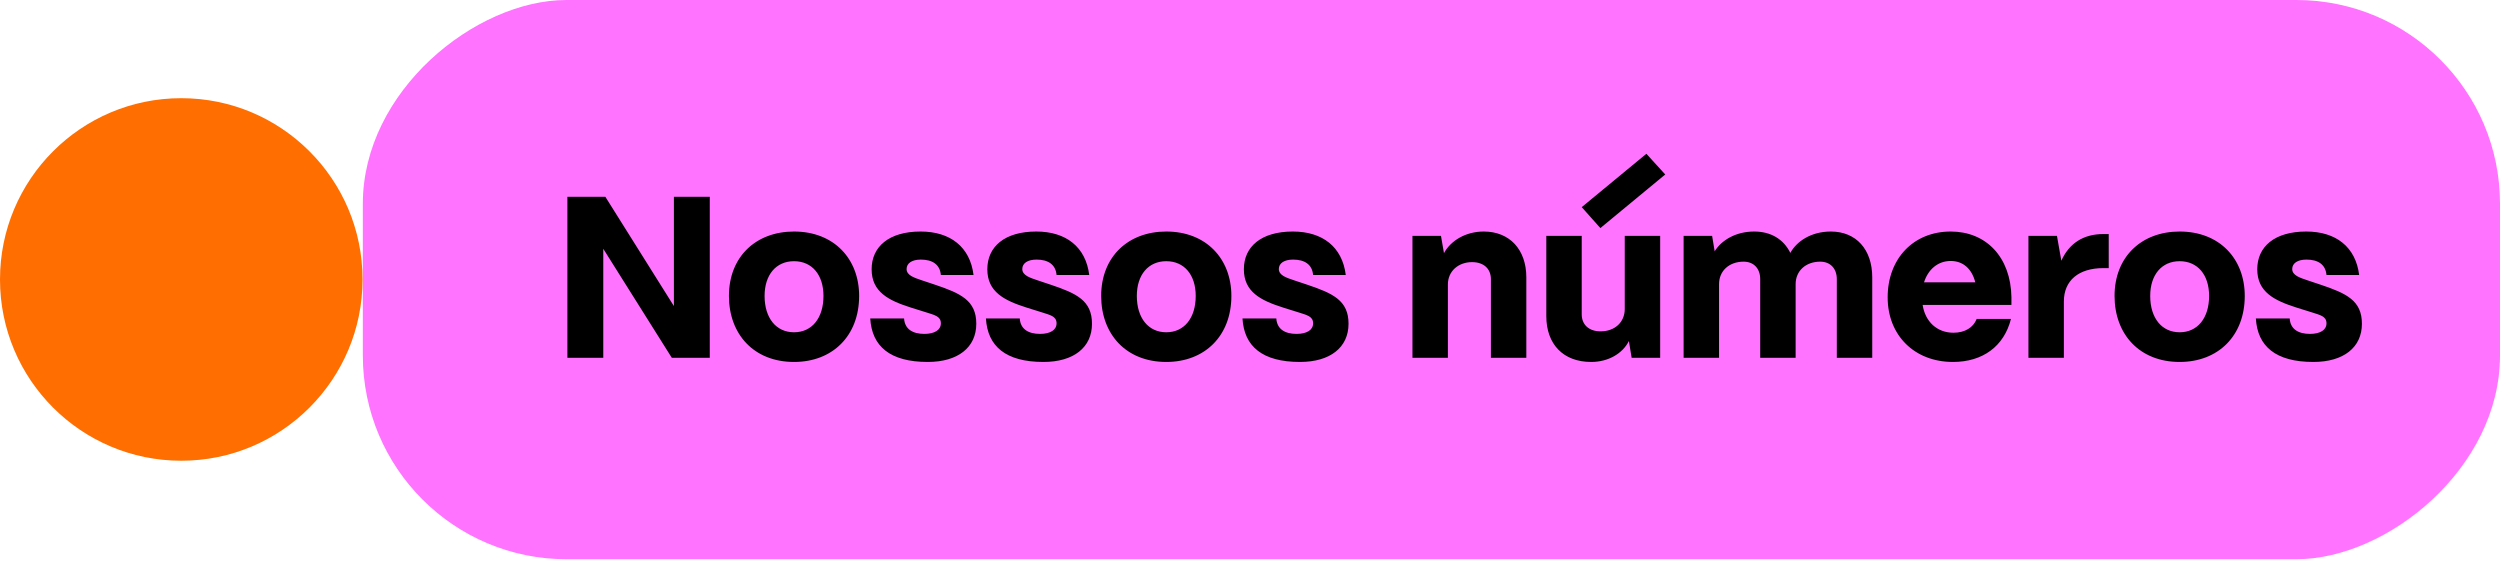 <?xml version="1.0" encoding="UTF-8"?>
<svg xmlns="http://www.w3.org/2000/svg" width="331" height="75" viewBox="0 0 331 75" fill="none">
  <rect x="331" width="74.04" height="282.96" rx="26.976" transform="rotate(90 331 0)" fill="#FF73FF"></rect>
  <path d="M79.873 47.375H75.122V26.055H80.147L89.224 40.522V26.055H93.975V47.375H88.949L79.873 32.938V47.375ZM105.13 47.923C99.83 47.923 96.511 44.268 96.511 39.182C96.511 34.004 100.074 30.654 105.13 30.654C110.399 30.654 113.749 34.248 113.749 39.182C113.749 44.482 110.216 47.923 105.13 47.923ZM105.13 43.994C107.506 43.994 109.028 42.106 109.028 39.182C109.028 36.38 107.506 34.583 105.13 34.583C102.754 34.583 101.231 36.38 101.231 39.182C101.231 42.106 102.754 43.994 105.13 43.994ZM122.835 47.923C117.84 47.923 115.434 45.852 115.221 42.167H119.698C119.789 43.568 120.825 44.208 122.378 44.208C123.749 44.208 124.571 43.69 124.571 42.806C124.571 41.862 123.718 41.71 122.591 41.344L120.642 40.735C117.657 39.791 115.403 38.664 115.403 35.649C115.403 32.664 117.688 30.654 121.891 30.654C125.82 30.654 128.439 32.695 128.896 36.41H124.571C124.449 35.009 123.444 34.37 121.921 34.37C120.733 34.37 120.033 34.857 120.033 35.619C120.033 36.471 121.068 36.776 122.043 37.111L123.779 37.69C127.221 38.847 129.261 39.791 129.261 42.867C129.261 46.004 126.825 47.923 122.835 47.923ZM138.153 47.923C133.158 47.923 130.752 45.852 130.538 42.167H135.016C135.107 43.568 136.142 44.208 137.696 44.208C139.066 44.208 139.889 43.69 139.889 42.806C139.889 41.862 139.036 41.71 137.909 41.344L135.96 40.735C132.975 39.791 130.721 38.664 130.721 35.649C130.721 32.664 133.005 30.654 137.208 30.654C141.137 30.654 143.757 32.695 144.214 36.41H139.889C139.767 35.009 138.762 34.37 137.239 34.37C136.051 34.37 135.351 34.857 135.351 35.619C135.351 36.471 136.386 36.776 137.361 37.111L139.097 37.69C142.538 38.847 144.579 39.791 144.579 42.867C144.579 46.004 142.142 47.923 138.153 47.923ZM154.415 47.923C149.115 47.923 145.795 44.268 145.795 39.182C145.795 34.004 149.359 30.654 154.415 30.654C159.684 30.654 163.034 34.248 163.034 39.182C163.034 44.482 159.501 47.923 154.415 47.923ZM154.415 43.994C156.79 43.994 158.313 42.106 158.313 39.182C158.313 36.38 156.79 34.583 154.415 34.583C152.039 34.583 150.516 36.38 150.516 39.182C150.516 42.106 152.039 43.994 154.415 43.994ZM172.119 47.923C167.124 47.923 164.718 45.852 164.505 42.167H168.982C169.074 43.568 170.109 44.208 171.663 44.208C173.033 44.208 173.855 43.69 173.855 42.806C173.855 41.862 173.003 41.71 171.876 41.344L169.927 40.735C166.942 39.791 164.688 38.664 164.688 35.649C164.688 32.664 166.972 30.654 171.175 30.654C175.104 30.654 177.724 32.695 178.18 36.41H173.855C173.734 35.009 172.729 34.37 171.206 34.37C170.018 34.37 169.317 34.857 169.317 35.619C169.317 36.471 170.353 36.776 171.328 37.111L173.064 37.69C176.505 38.847 178.546 39.791 178.546 42.867C178.546 46.004 176.109 47.923 172.119 47.923ZM191.7 47.375H187.01V31.233H190.786L191.182 33.517C192.066 31.872 194.045 30.654 196.451 30.654C199.863 30.654 202.086 33.03 202.086 36.715V47.375H197.396V36.959C197.396 35.619 196.482 34.705 194.898 34.705C193.101 34.705 191.7 35.893 191.7 37.659V47.375ZM220.477 23.101L211.888 30.197L209.421 27.426L217.98 20.36L220.477 23.101ZM210.67 47.923C206.954 47.923 204.731 45.548 204.731 41.862V31.233H209.421V41.619C209.421 42.959 210.335 43.872 211.919 43.872C213.807 43.872 215.117 42.654 215.117 40.918V31.233H219.807V47.375H216.03L215.665 45.152C214.843 46.796 212.954 47.923 210.67 47.923ZM227.6 47.375H222.91V31.233H226.686L227.021 33.273C227.905 31.842 229.763 30.654 232.26 30.654C234.483 30.654 236.159 31.69 237.042 33.487C237.864 31.964 239.783 30.654 242.402 30.654C245.753 30.654 247.885 33.03 247.885 36.715V47.375H243.194V36.959C243.194 35.558 242.341 34.644 241.001 34.644C239.082 34.644 237.742 35.862 237.742 37.629V47.375H233.052V36.959C233.052 35.558 232.199 34.644 230.859 34.644C228.94 34.644 227.6 35.862 227.6 37.629V47.375ZM258.576 47.923C253.49 47.923 249.926 44.421 249.926 39.365C249.926 34.218 253.368 30.654 258.272 30.654C262.962 30.654 266.221 34.035 266.312 39.334V40.37H254.556C254.891 42.563 256.444 44.055 258.637 44.055C260.13 44.055 261.256 43.385 261.713 42.228H266.251C265.338 45.852 262.505 47.923 258.576 47.923ZM254.739 37.385H261.531C261.074 35.588 259.916 34.553 258.272 34.553C256.597 34.553 255.287 35.649 254.739 37.385ZM273.256 47.375H268.566V31.233H272.342L272.921 34.522C273.957 32.207 275.845 30.989 278.495 30.989H279.195V35.497H278.495C275.205 35.497 273.256 37.141 273.256 39.913V47.375ZM288.586 47.923C283.287 47.923 279.967 44.268 279.967 39.182C279.967 34.004 283.531 30.654 288.586 30.654C293.856 30.654 297.206 34.248 297.206 39.182C297.206 44.482 293.673 47.923 288.586 47.923ZM288.586 43.994C290.962 43.994 292.485 42.106 292.485 39.182C292.485 36.38 290.962 34.583 288.586 34.583C286.211 34.583 284.688 36.38 284.688 39.182C284.688 42.106 286.211 43.994 288.586 43.994ZM306.291 47.923C301.296 47.923 298.89 45.852 298.677 42.167H303.154C303.246 43.568 304.281 44.208 305.834 44.208C307.205 44.208 308.027 43.69 308.027 42.806C308.027 41.862 307.175 41.71 306.048 41.344L304.098 40.735C301.114 39.791 298.86 38.664 298.86 35.649C298.86 32.664 301.144 30.654 305.347 30.654C309.276 30.654 311.895 32.695 312.352 36.41H308.027C307.906 35.009 306.9 34.37 305.378 34.37C304.19 34.37 303.489 34.857 303.489 35.619C303.489 36.471 304.525 36.776 305.499 37.111L307.236 37.69C310.677 38.847 312.718 39.791 312.718 42.867C312.718 46.004 310.281 47.923 306.291 47.923Z" fill="black"></path>
  <circle cx="24" cy="37" r="24" fill="#FF6E00"></circle>
</svg>
